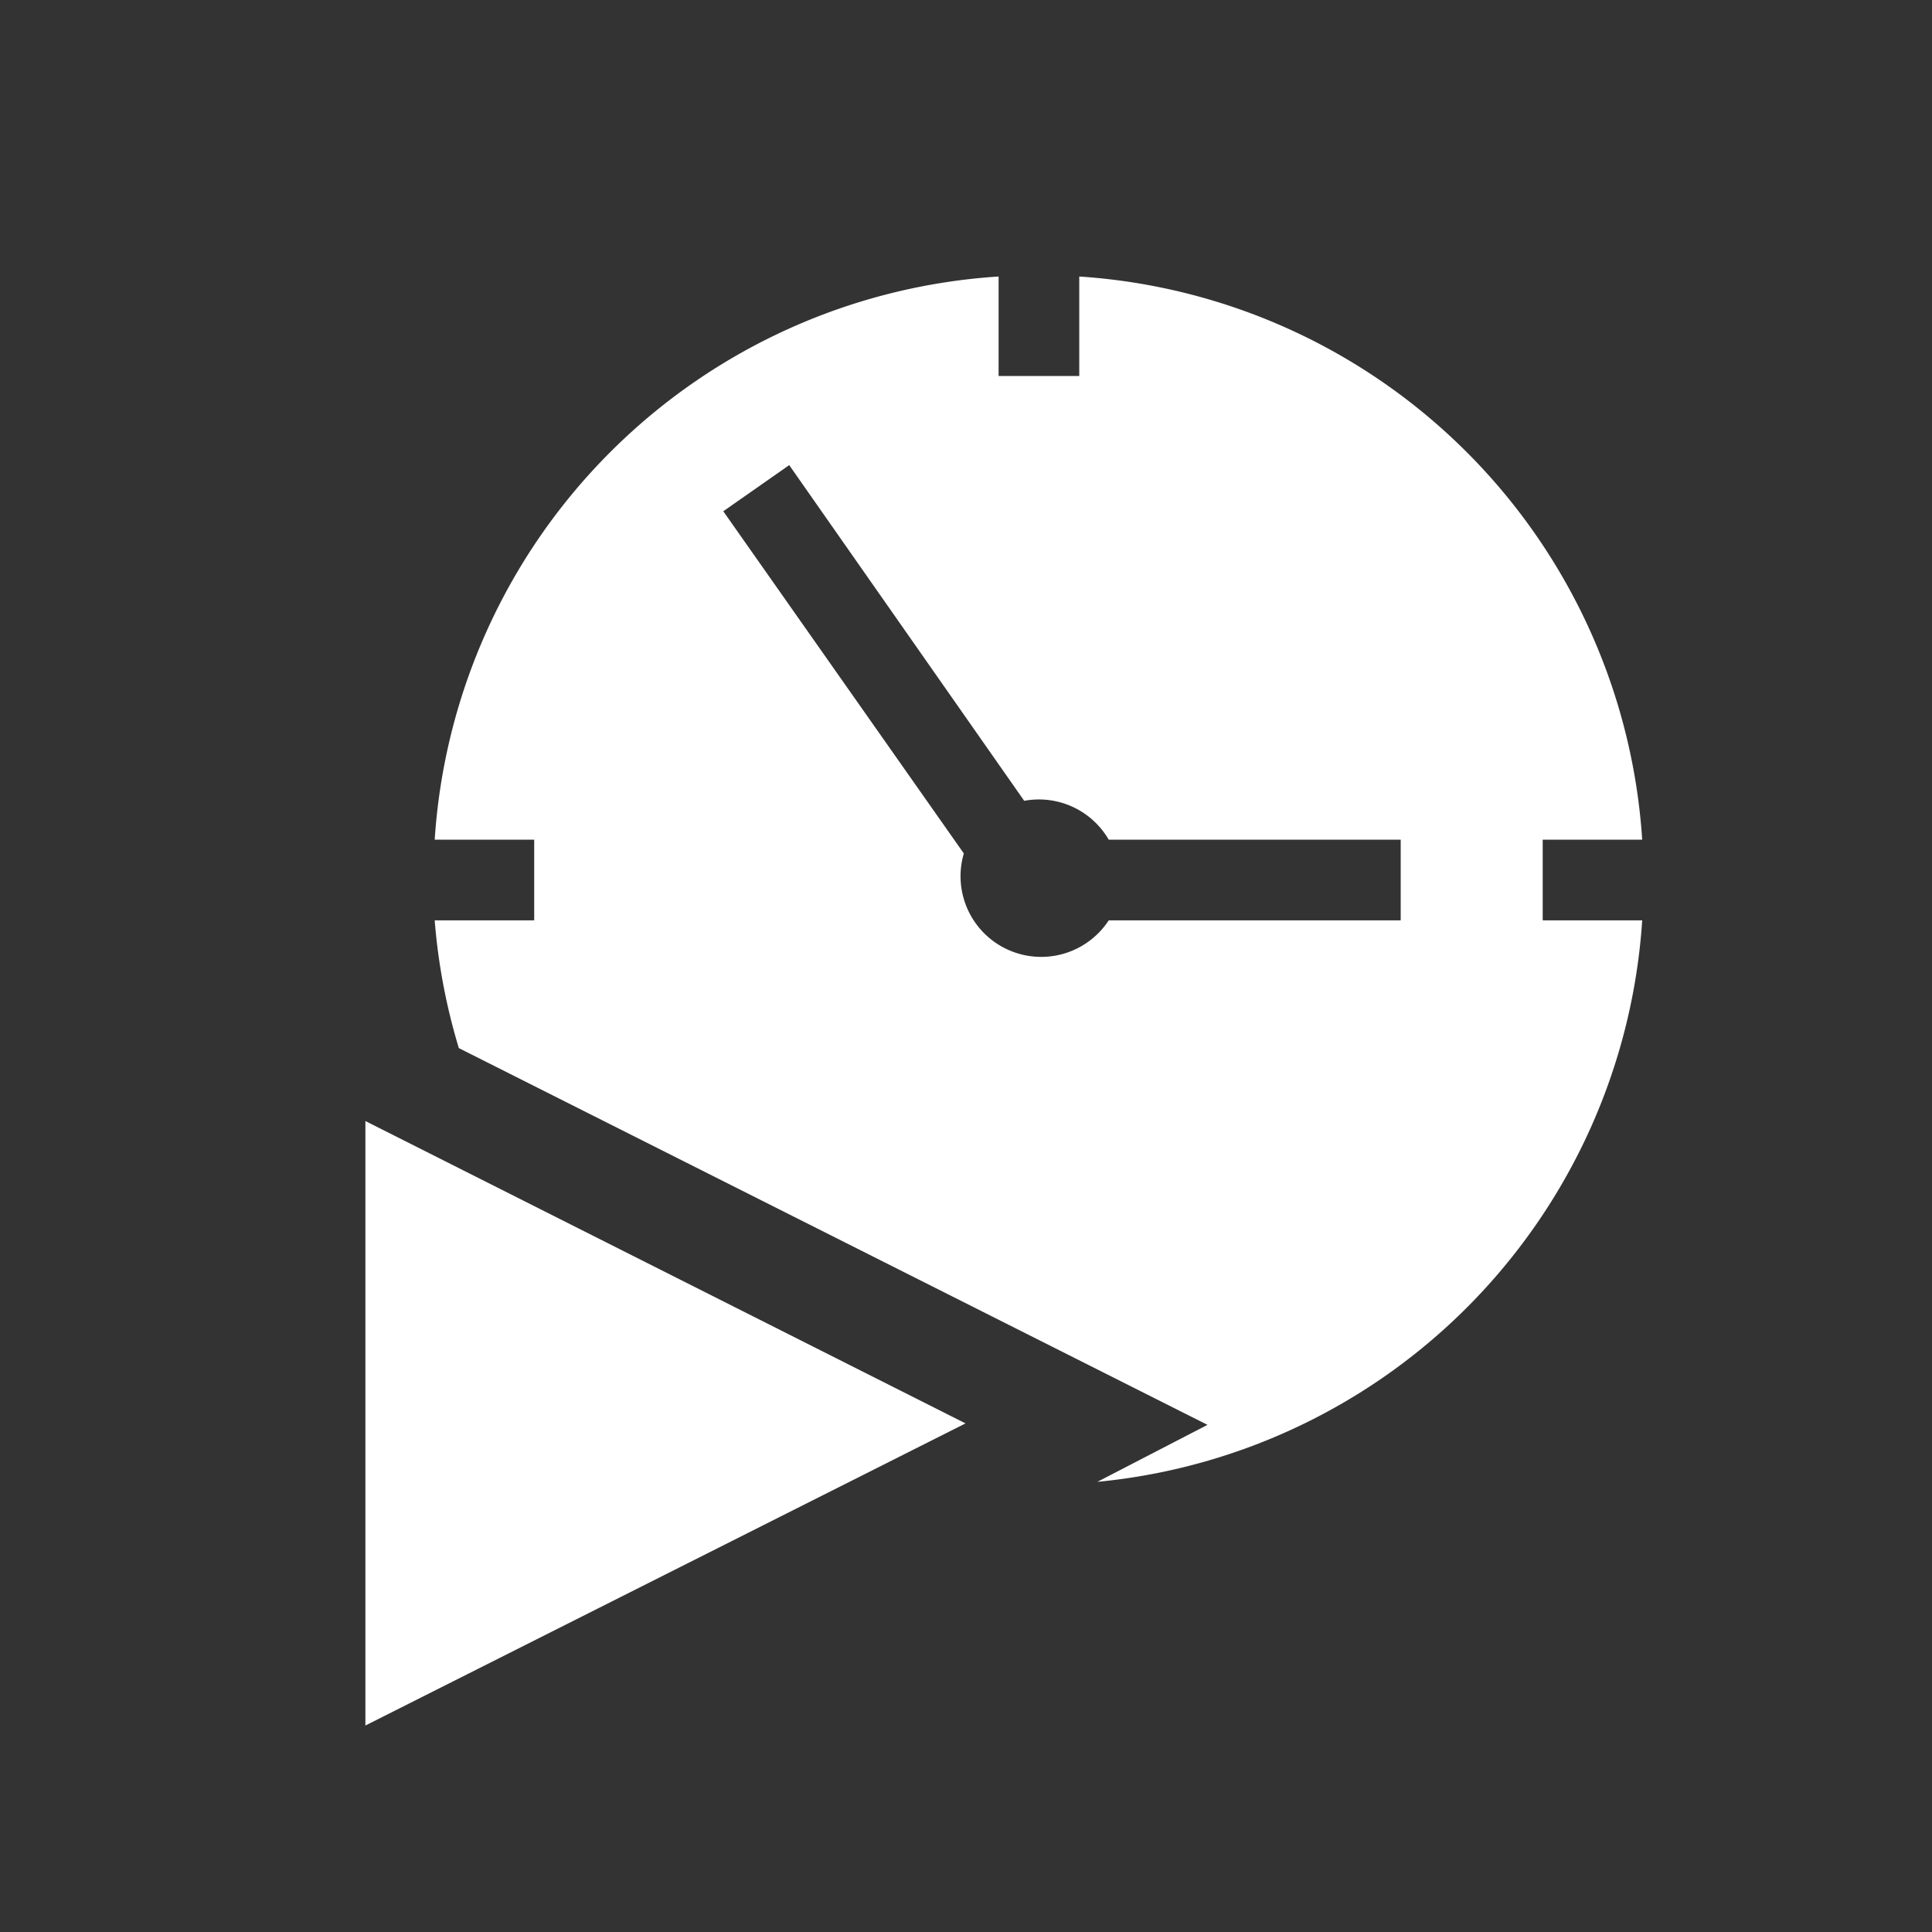 <svg id="Layer_1" data-name="Layer 1" xmlns="http://www.w3.org/2000/svg" viewBox="0 0 80 80"><rect x="0" y="0" width="80" height="80" fill="#333333" stroke="none"/><title>h</title><g id="Controls-_W_" data-name="Controls-(W)"><g id="TimeStart"><path id="Oval-31" d="M19,43.4A25,25,0,0,1,18,38.11h4.12V34.77H18A25,25,0,0,1,41.35,11.45v4.12h3.34V11.45A25,25,0,0,1,68,34.77H63.88v3.34H68A25,25,0,0,1,45.44,61.36L50,59Zm20.91-8.06a3.34,3.34,0,0,0,6,2.77H58V34.77H45.91a3.34,3.34,0,0,0-3.5-1.61L32.68,19.26l-2.73,1.91Z" fill="#fff"/><polygon id="Triangle-20" points="39.98 58.94 15.13 71.45 15.13 46.42 39.98 58.94" fill="#fff"/></g></g></svg>